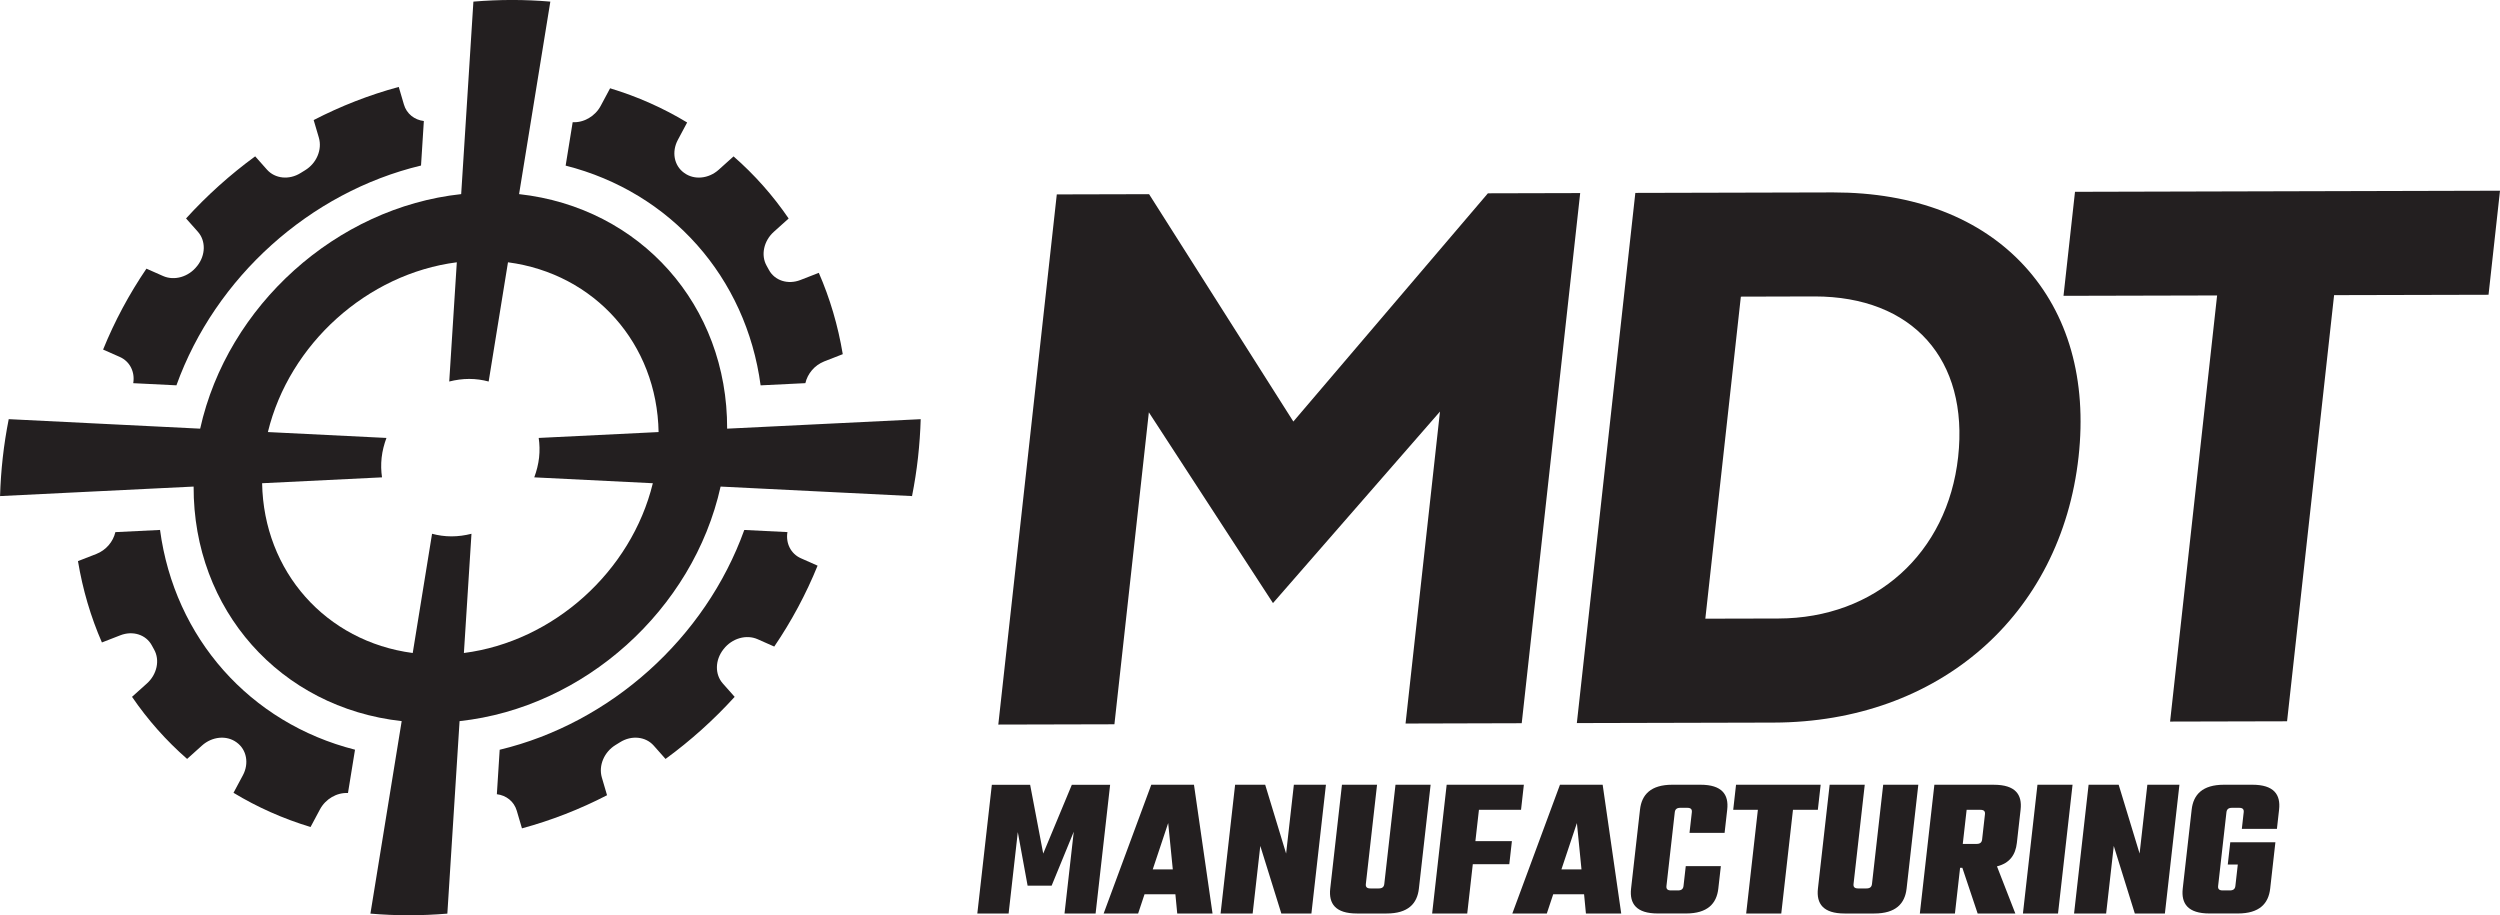 <?xml version="1.0" encoding="UTF-8"?> <svg xmlns="http://www.w3.org/2000/svg" id="Layer_1" viewBox="0 0 867.65 317.66"><defs><style>.cls-1{fill:#231f20;stroke-width:0px;}</style></defs><path class="cls-1" d="m46.26,132.99l14.97.74c13.49-37.51,46.34-67.03,84.89-76.28l.98-15.45c-3.27-.39-5.98-2.51-6.92-5.73l-1.79-6.1c-10.23,2.77-20.13,6.64-29.53,11.5l1.8,6.1c1.21,4.12-.77,8.87-4.77,11.31-.52.32-1.05.64-1.57.97-3.97,2.49-8.86,1.98-11.66-1.17l-4.1-4.62c-8.69,6.35-16.74,13.58-23.99,21.55l4.1,4.62c2.81,3.16,2.72,8.12-.2,11.83-.04.04-.07.09-.11.13-2.91,3.71-7.84,5.14-11.77,3.4l-5.77-2.55c-5.97,8.79-11.03,18.2-15.04,28.08l5.8,2.56c3.49,1.55,5.32,5.22,4.66,9.09Z"></path><path class="cls-1" d="m263.98,133.74l15.53-.76c.76-3.31,3.22-6.26,6.59-7.57l6.39-2.49c-1.65-9.92-4.45-19.38-8.31-28.23l-6.39,2.49c-4.31,1.68-8.9.23-10.92-3.49-.26-.49-.53-.97-.8-1.45-2.08-3.69-1.01-8.64,2.5-11.79l5.14-4.62c-5.45-7.98-11.86-15.21-19.12-21.55l-5.14,4.62c-3.52,3.17-8.54,3.64-11.96,1.13-.04-.03-.08-.06-.13-.09-3.43-2.5-4.31-7.26-2.11-11.38l3.23-6.05c-8.23-4.98-17.18-8.98-26.74-11.87l-3.25,6.08c-1.96,3.67-5.89,5.91-9.74,5.69l-2.44,15.07c36.47,9.25,62.65,38.77,67.67,76.28Z"></path><path class="cls-1" d="m273.28,184.67l-14.97-.74c-13.49,37.51-46.34,67.03-84.89,76.28l-.98,15.43c3.26.39,5.97,2.51,6.91,5.73l1.8,6.12c10.23-2.77,20.13-6.64,29.53-11.5l-1.8-6.13c-1.21-4.12.77-8.87,4.77-11.31.52-.32,1.04-.64,1.56-.96,3.97-2.49,8.86-1.98,11.66,1.17l4.11,4.64c8.69-6.35,16.74-13.58,23.99-21.55l-4.11-4.64c-2.81-3.17-2.72-8.12.2-11.84.03-.04.07-.09.1-.13,2.91-3.71,7.84-5.13,11.77-3.4l5.78,2.56c5.97-8.79,11.03-18.2,15.04-28.08l-5.8-2.57c-3.49-1.55-5.32-5.22-4.66-9.09Z"></path><path class="cls-1" d="m55.56,183.92l-15.52.76c-.76,3.31-3.22,6.25-6.59,7.57l-6.39,2.49c1.65,9.92,4.45,19.38,8.31,28.23l6.4-2.49c4.31-1.68,8.9-.23,10.91,3.49.26.49.53.97.8,1.45,2.08,3.69,1.01,8.64-2.5,11.79l-5.16,4.63c5.45,7.98,11.86,15.21,19.12,21.55l5.16-4.64c3.52-3.16,8.53-3.64,11.96-1.14.04.03.08.06.12.09,3.43,2.5,4.32,7.26,2.11,11.38l-3.25,6.07c8.23,4.98,17.18,8.98,26.74,11.87l3.26-6.1c1.96-3.67,5.88-5.9,9.73-5.69l2.44-15.04c-36.47-9.25-62.65-38.77-67.67-76.28Z"></path><path class="cls-1" d="m319.54,145.48l-35.33,1.73-19.34.95h0l-12.51.61c.16-42.72-30.02-76.74-72.21-81.4l2.02-12.44h0l4.73-29.13h0l4.1-25.24c-4.36-.37-8.79-.57-13.29-.57s-8.97.2-13.41.57l-1.6,25.24h0l-1.85,29.13h0l-.79,12.44c-43.25,4.66-81.11,38.68-90.59,81.4l-66.44-3.3c-.87,4.4-1.57,8.85-2.07,13.35s-.81,8.95-.94,13.35l25.38-1.25h0s29.3-1.44,29.3-1.44h0s12.5-.61,12.5-.61c-.16,42.72,30.02,76.74,72.21,81.4l-2.02,12.44h0l-4.73,29.13h0l-4.1,25.24c4.36.37,8.79.57,13.29.57s8.97-.2,13.41-.57l1.6-25.24h0l1.85-29.13h0l.79-12.44c43.25-4.66,81.11-38.68,90.59-81.4l66.44,3.3c.87-4.4,1.57-8.85,2.07-13.35s.81-8.95.94-13.35Zm-132.45,13.35c-.27,2.37-.86,4.65-1.67,6.84l41.15,2.04c-7.45,30.62-34.5,54.93-65.57,58.92l2.63-41.38c-2.25.57-4.58.9-6.94.9s-4.61-.33-6.74-.9l-6.71,41.38c-30.17-3.99-51.73-28.3-52.27-58.92l41.61-2.04c-.32-2.19-.39-4.47-.13-6.84s.86-4.65,1.67-6.84l-41.15-2.04c7.45-30.62,34.5-54.93,65.57-58.92l-2.63,41.38c2.25-.57,4.58-.9,6.94-.9s4.61.33,6.74.9l6.71-41.38c30.17,3.99,51.73,28.3,52.27,58.92l-41.61,2.04c.32,2.19.39,4.47.13,6.84Z"></path><path class="cls-1" d="m636.27,66.78h-.35l-68.36.17-20.3,184,68.36-.17c57.19-.15,99.7-37.22,105.77-92.25,2.94-26.69-3.53-49.56-18.73-66.16-15.34-16.75-38.29-25.59-66.39-25.59Zm-44.42,147.96l12.33-111.79,25.37-.07h.2c34.02,0,53.58,21.86,49.84,55.74-3.69,33.43-28.75,55.96-62.37,56.04l-25.37.06Z"></path><polygon class="cls-1" points="516.39 67.09 448.87 146.3 398.8 67.39 366.77 67.47 346.47 251.47 386.77 251.37 398.72 143.1 441.8 209.31 499.76 142.84 487.81 251.11 528.13 251 548.42 67.01 516.39 67.09"></polygon><polygon class="cls-1" points="863.67 102.3 867.65 66.19 720.15 66.57 716.16 102.67 769.47 102.54 753.15 250.43 793.75 250.33 810.07 102.43 863.67 102.3"></polygon><path class="cls-1" d="m356.64,307.37l-3.4-18.58-3.19,28.26h-10.86l5.04-44.68h13.29l4.54,23.87,9.93-23.87h13.29l-5.04,44.68h-10.79l3.21-28.39-7.68,18.72h-8.35Z"></path><path class="cls-1" d="m407.94,310.36h-10.72l-2.22,6.68h-11.97l16.53-44.68h14.82l6.44,44.68h-12.25l-.64-6.68Zm-.91-8.63l-1.6-16.08-5.36,16.08h6.96Z"></path><path class="cls-1" d="m460.18,272.36l-5.04,44.68h-10.44l-7.3-23.45-2.65,23.45h-11.13l5.04-44.68h10.44l7.26,23.87,2.69-23.87h11.14Z"></path><path class="cls-1" d="m496.51,272.36l-4.07,36.05c-.59,5.22-3.76,8.63-11.21,8.63h-10.3c-7.45,0-9.84-3.41-9.26-8.63l4.07-36.05h12.18l-3.89,34.45c-.12,1.04.38,1.53,1.57,1.53h2.92c1.18,0,1.79-.49,1.91-1.53l3.89-34.45h12.18Z"></path><path class="cls-1" d="m513.28,281.06l-1.23,10.86h12.67l-.9,8h-12.67l-1.93,17.12h-12.18l5.04-44.68h26.79l-.98,8.7h-14.62Z"></path><path class="cls-1" d="m549.78,310.36h-10.72l-2.22,6.68h-11.97l16.53-44.68h14.82l6.44,44.68h-12.25l-.64-6.68Zm-.91-8.63l-1.59-16.08-5.37,16.08h6.96Z"></path><path class="cls-1" d="m586.36,289.06l.81-7.17c.12-1.04-.38-1.53-1.57-1.53h-2.44c-1.18,0-1.79.49-1.91,1.53l-2.89,25.61c-.12,1.04.38,1.53,1.57,1.53h2.44c1.18,0,1.79-.49,1.91-1.53l.78-6.89h12.18l-.88,7.79c-.59,5.22-3.76,8.63-11.21,8.63h-9.81c-7.45,0-9.84-3.41-9.26-8.63l3.1-27.42c.59-5.22,3.76-8.63,11.2-8.63h9.81c7.45,0,9.85,3.41,9.26,8.63l-.91,8.07h-12.18Z"></path><path class="cls-1" d="m630.9,281.06h-8.63l-4.06,35.98h-12.18l4.06-35.98h-8.56l.98-8.7h29.37l-.98,8.7Z"></path><path class="cls-1" d="m665.77,272.36l-4.07,36.05c-.59,5.22-3.76,8.63-11.21,8.63h-10.3c-7.45,0-9.84-3.41-9.26-8.63l4.07-36.05h12.18l-3.89,34.45c-.12,1.04.38,1.53,1.57,1.53h2.92c1.18,0,1.79-.49,1.91-1.53l3.89-34.45h12.18Z"></path><path class="cls-1" d="m681.04,301.17h-.77l-1.79,15.87h-12.18l5.04-44.68h20.67c7.45,0,9.85,3.41,9.26,8.63l-1.3,11.55c-.46,4.11-2.46,7.03-6.9,8.14l6.37,16.36h-13.08l-5.31-15.87Zm1.5-20.11l-1.34,11.83h4.8c1.18,0,1.79-.49,1.91-1.53l.99-8.77c.12-1.04-.38-1.53-1.57-1.53h-4.8Z"></path><path class="cls-1" d="m719.3,272.36l-5.04,44.68h-12.18l5.04-44.68h12.18Z"></path><path class="cls-1" d="m756.39,272.36l-5.04,44.68h-10.44l-7.3-23.45-2.65,23.45h-11.13l5.04-44.68h10.44l7.26,23.87,2.69-23.87h11.14Z"></path><path class="cls-1" d="m778.05,287.67l.65-5.78c.12-1.04-.38-1.53-1.57-1.53h-2.51c-1.18,0-1.79.49-1.91,1.53l-2.89,25.61c-.12,1.04.38,1.53,1.57,1.53h2.51c1.18,0,1.79-.49,1.91-1.53l.84-7.45h-3.48l.87-7.73h15.66l-1.81,16.08c-.59,5.22-3.76,8.63-11.21,8.63h-9.88c-7.45,0-9.84-3.41-9.26-8.63l3.1-27.42c.59-5.22,3.76-8.63,11.2-8.63h9.88c7.45,0,9.85,3.41,9.26,8.63l-.75,6.68h-12.18Z"></path></svg> 